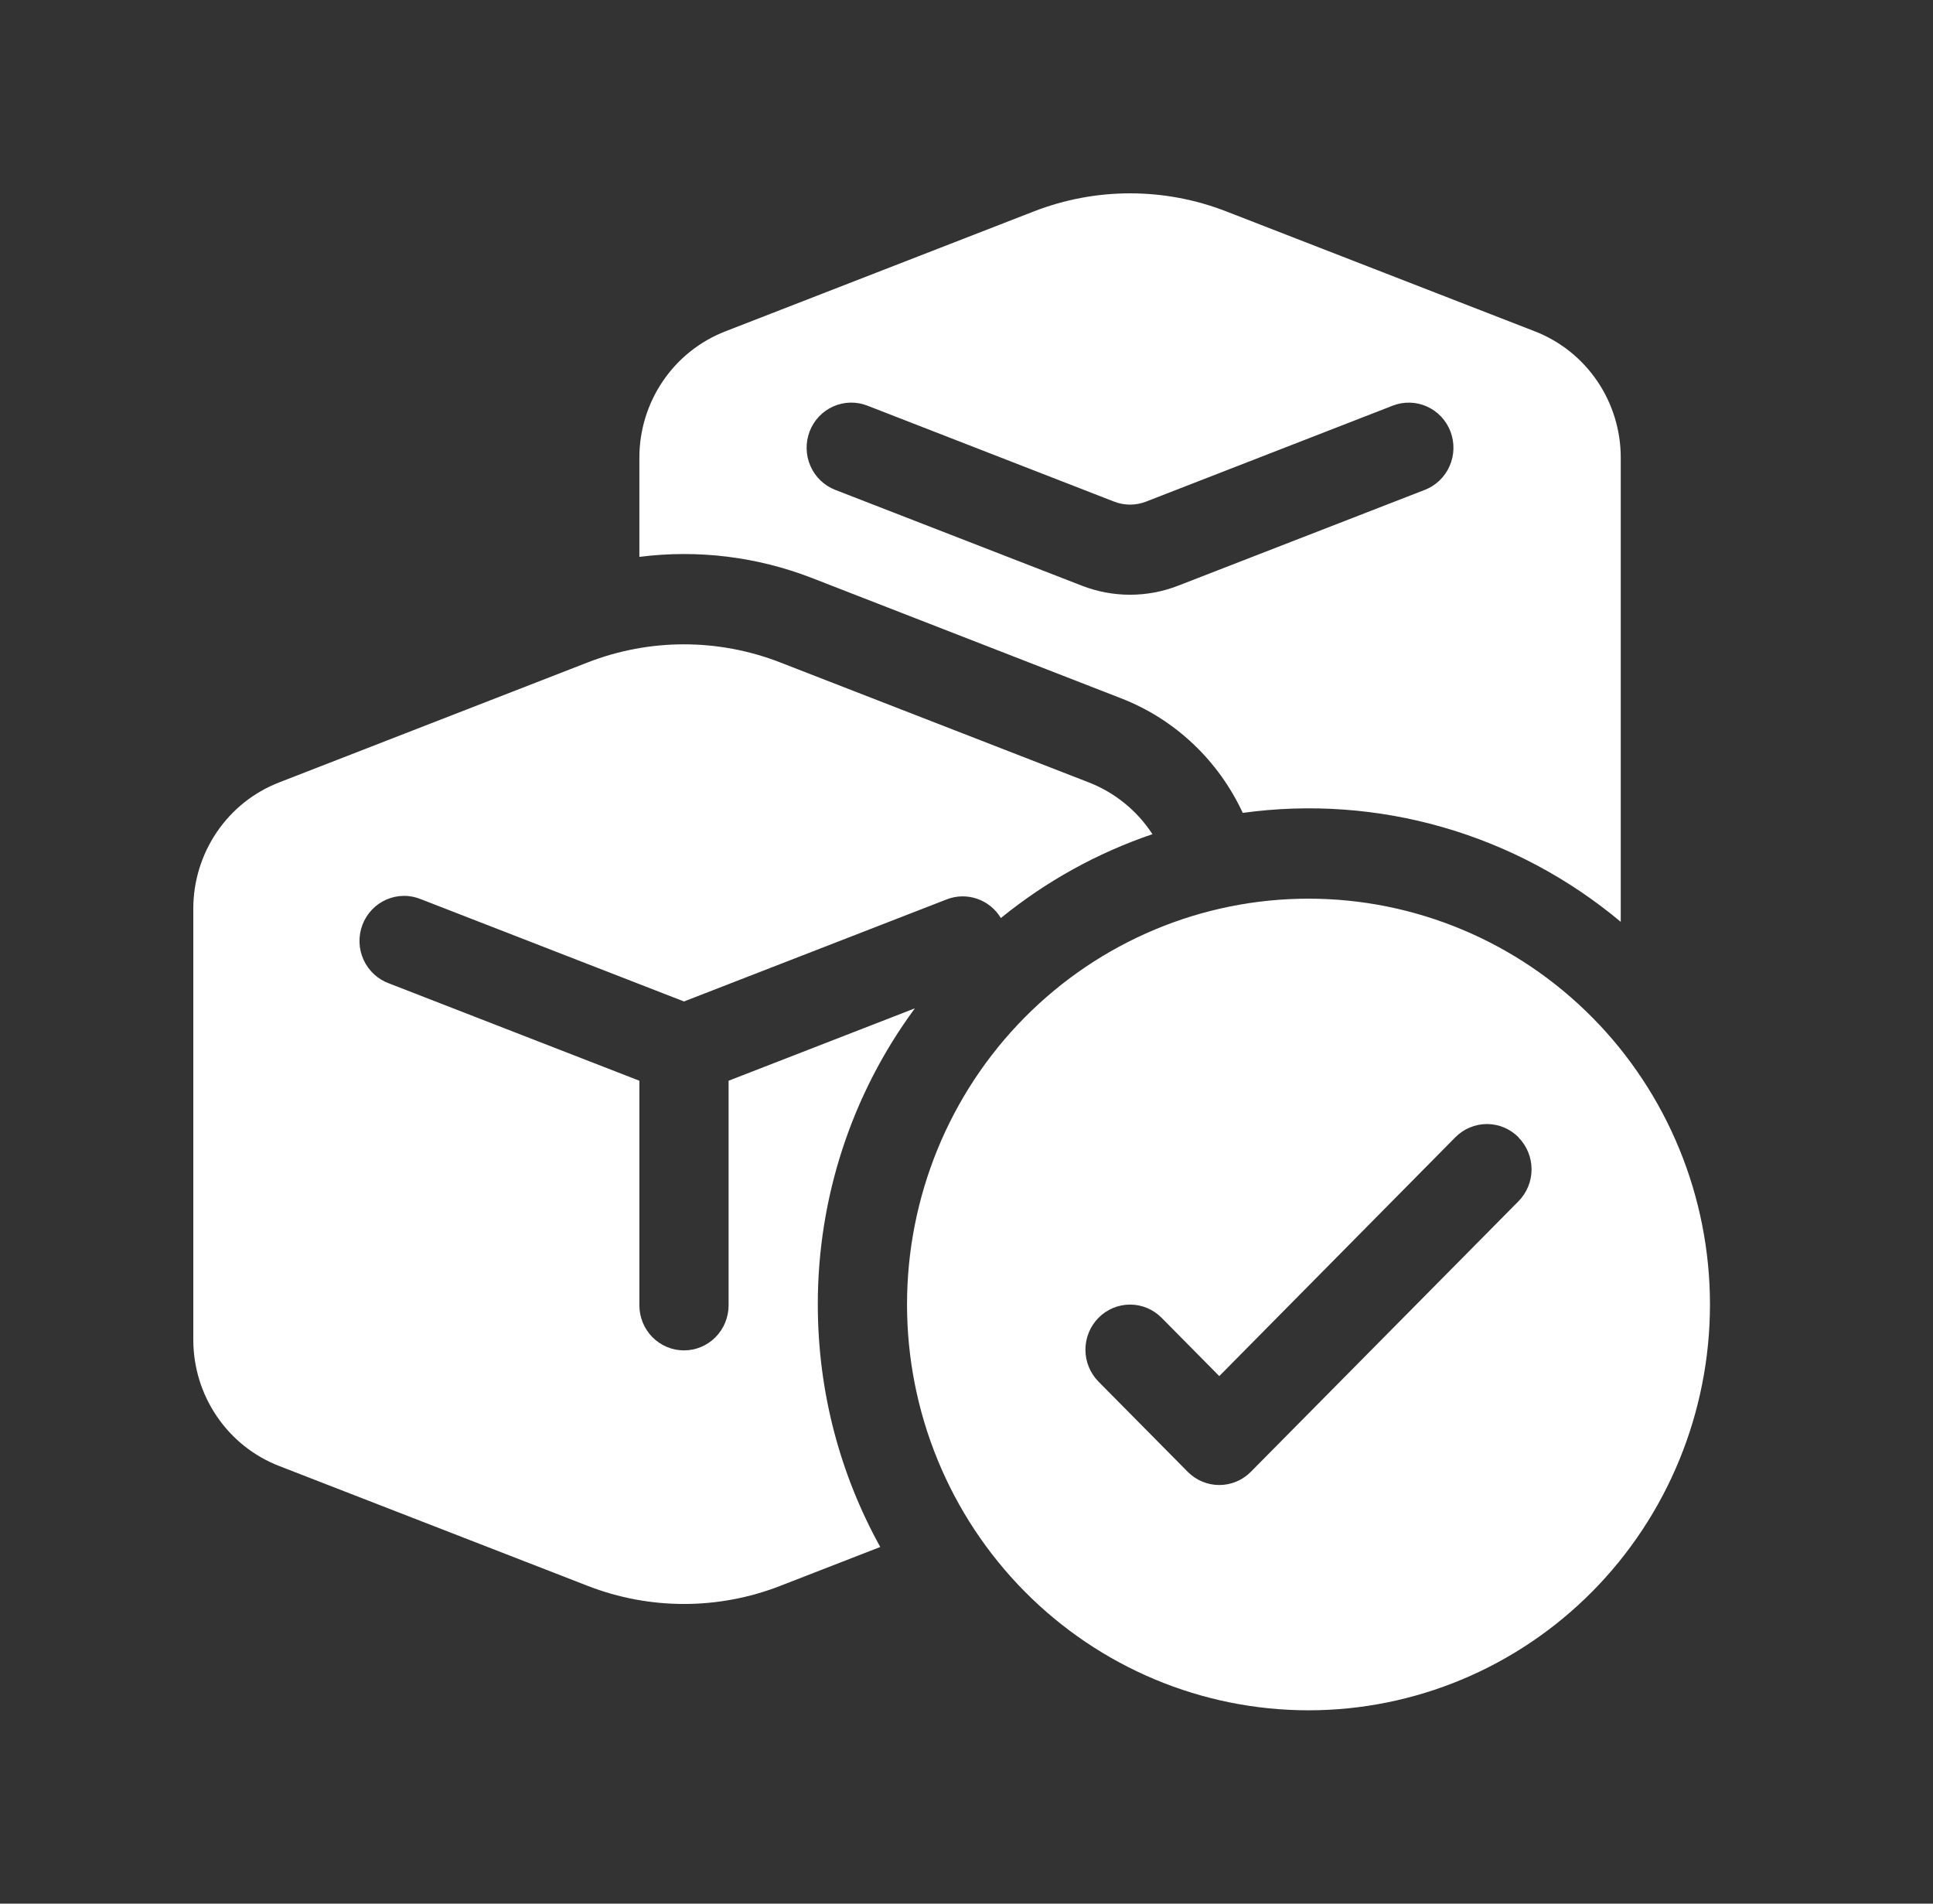 <svg width="65" height="64" viewBox="0 0 65 64" fill="none" xmlns="http://www.w3.org/2000/svg">
<rect x="0" y="0" width="65" height="64" fill="#333333" stroke="none"/>
<g id="fluent:box-multiple-checkmark-20-filled">
<path id="Vector" d="M41.231 7.106C39.151 6.298 36.849 6.298 34.769 7.106L24.386 11.142C23.537 11.472 22.806 12.054 22.291 12.812C21.776 13.569 21.5 14.467 21.5 15.386V18.722C23.465 18.471 25.46 18.716 27.308 19.434L37.688 23.473C39.539 24.188 40.985 25.595 41.789 27.329C44.043 27.018 46.337 27.182 48.525 27.813C50.713 28.443 52.747 29.526 54.5 30.992V15.386C54.5 14.467 54.225 13.57 53.71 12.812C53.195 12.055 52.466 11.472 51.617 11.142L41.231 7.106ZM46.835 13.637C47.019 13.566 47.215 13.531 47.412 13.537C47.609 13.542 47.803 13.586 47.983 13.667C48.163 13.748 48.326 13.864 48.462 14.008C48.597 14.153 48.704 14.323 48.775 14.509C48.845 14.695 48.879 14.893 48.874 15.092C48.869 15.291 48.825 15.487 48.745 15.669C48.665 15.851 48.55 16.016 48.407 16.153C48.264 16.29 48.096 16.398 47.912 16.469L39.614 19.692C38.574 20.096 37.423 20.096 36.383 19.692L28.085 16.469C27.713 16.324 27.414 16.036 27.253 15.668C27.091 15.3 27.081 14.883 27.224 14.507C27.367 14.132 27.652 13.829 28.016 13.666C28.38 13.503 28.793 13.492 29.165 13.637L37.46 16.863C37.807 16.999 38.193 16.999 38.54 16.863L46.835 13.637ZM36.614 26.305C37.489 26.645 38.237 27.254 38.753 28.045C36.902 28.673 35.177 29.627 33.656 30.864C33.473 30.561 33.191 30.331 32.858 30.217C32.525 30.102 32.163 30.109 31.835 30.237L23 33.669L14.162 30.234C13.977 30.157 13.779 30.117 13.579 30.119C13.378 30.12 13.181 30.162 12.997 30.242C12.813 30.321 12.646 30.438 12.508 30.583C12.369 30.729 12.26 30.901 12.188 31.09C12.117 31.279 12.083 31.48 12.089 31.683C12.095 31.885 12.142 32.084 12.225 32.267C12.309 32.451 12.428 32.616 12.576 32.753C12.723 32.889 12.896 32.995 13.085 33.063L21.5 36.334V43.884C21.5 44.286 21.658 44.671 21.939 44.956C22.221 45.24 22.602 45.4 23 45.4C23.398 45.4 23.779 45.24 24.061 44.956C24.342 44.671 24.5 44.286 24.5 43.884V36.334L30.764 33.9C28.641 36.775 27.496 40.268 27.5 43.856C27.5 46.819 28.265 49.599 29.6 52.009L26.231 53.319C24.151 54.127 21.849 54.127 19.769 53.319L9.386 49.286C8.537 48.957 7.806 48.375 7.291 47.617C6.776 46.859 6.5 45.961 6.5 45.042V30.549C6.5 29.63 6.776 28.732 7.291 27.974C7.806 27.216 8.537 26.634 9.386 26.305L19.766 22.269C21.847 21.46 24.15 21.46 26.231 22.269L36.614 26.305ZM57.5 43.856C57.5 47.475 56.078 50.945 53.546 53.504C51.014 56.062 47.58 57.5 44 57.5C40.42 57.5 36.986 56.062 34.454 53.504C31.922 50.945 30.5 47.475 30.5 43.856C30.5 40.238 31.922 36.767 34.454 34.209C36.986 31.65 40.42 30.213 44 30.213C47.58 30.213 51.014 31.65 53.546 34.209C56.078 36.767 57.5 40.238 57.5 43.856ZM51.062 38.235C50.923 38.094 50.757 37.982 50.575 37.906C50.393 37.829 50.197 37.79 50 37.79C49.803 37.79 49.607 37.829 49.425 37.906C49.243 37.982 49.077 38.094 48.938 38.235L41 46.264L39.062 44.305C38.781 44.02 38.399 43.86 38.001 43.86C37.603 43.86 37.221 44.019 36.94 44.303C36.658 44.588 36.499 44.974 36.499 45.376C36.499 45.778 36.657 46.164 36.938 46.449L39.938 49.481C40.077 49.622 40.243 49.734 40.425 49.81C40.607 49.887 40.803 49.926 41 49.926C41.197 49.926 41.393 49.887 41.575 49.81C41.757 49.734 41.923 49.622 42.062 49.481L51.062 40.385C51.343 40.1 51.501 39.715 51.501 39.313C51.501 38.911 51.343 38.526 51.062 38.241" fill="white"/>
</g>
</svg>
